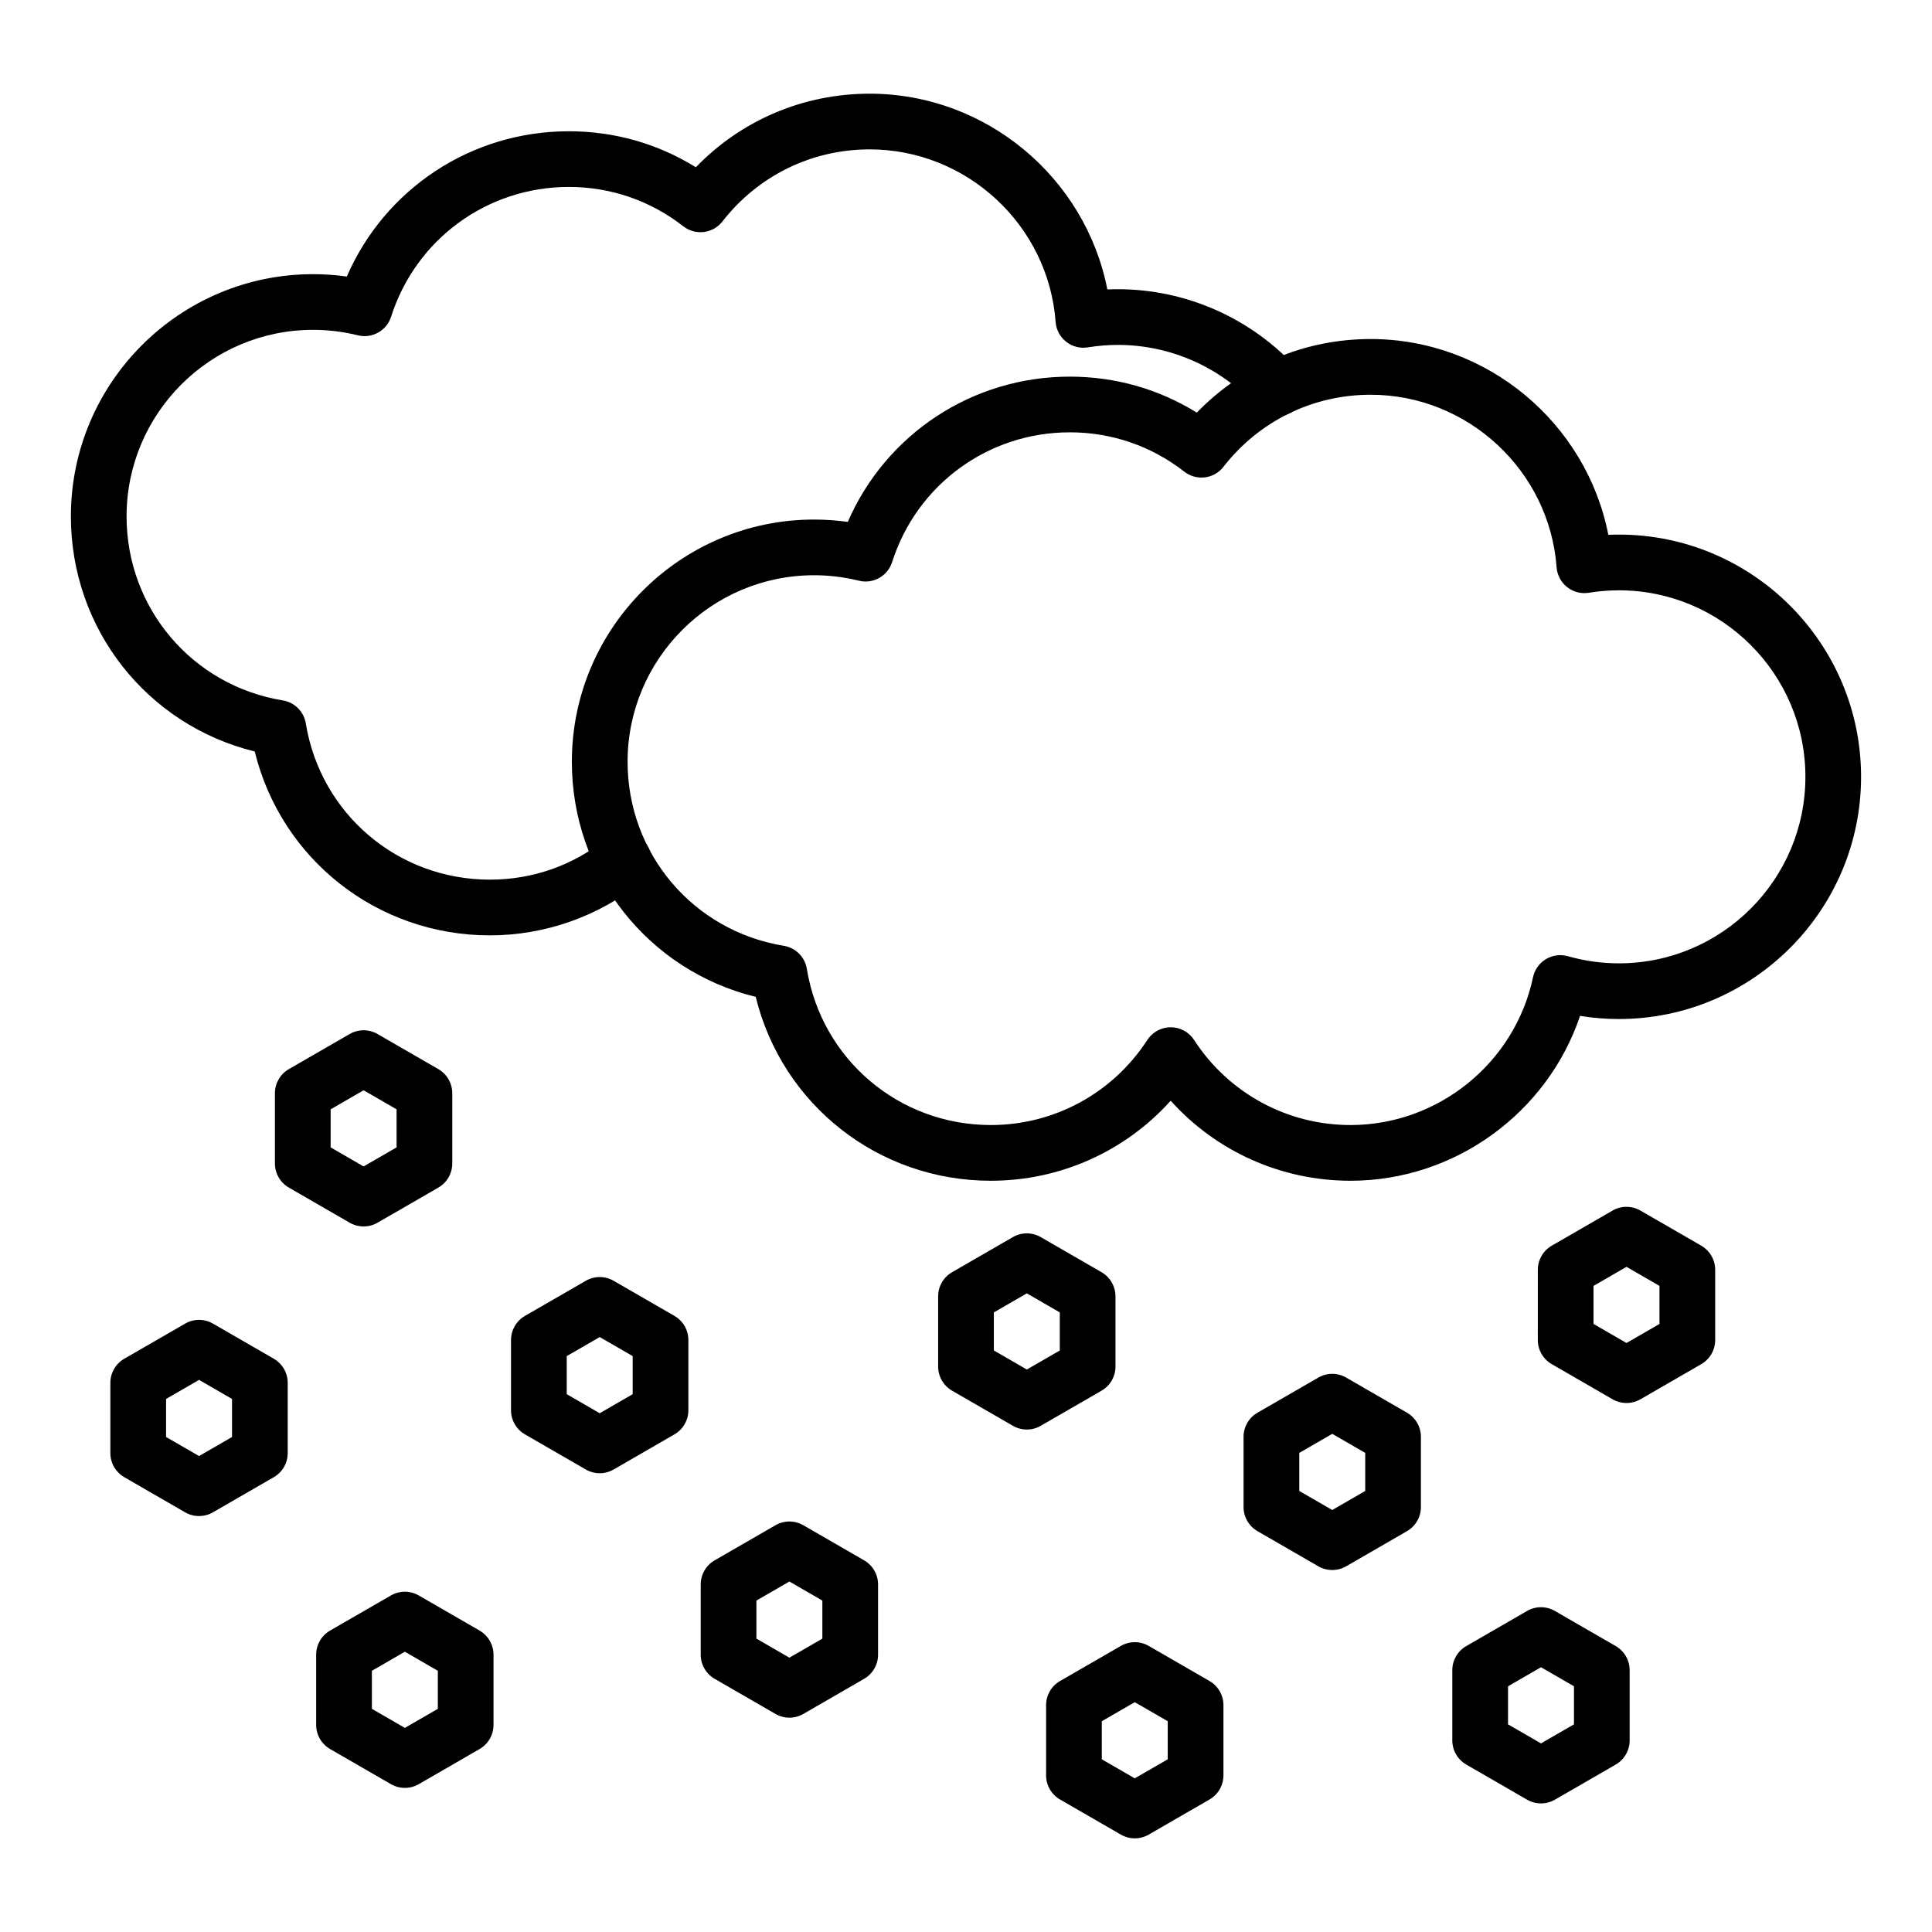 <?xml version="1.0" encoding="UTF-8"?>
<!-- Uploaded to: ICON Repo, www.iconrepo.com, Generator: ICON Repo Mixer Tools -->
<svg fill="#000000" width="800px" height="800px" version="1.1" viewBox="144 144 512 512" xmlns="http://www.w3.org/2000/svg">
 <g>
  <path d="m273.81 391.88c-29.879 0-55.309-20.199-62.301-48.727-28.523-7.004-48.723-32.43-48.723-62.301 0-35.398 28.793-64.195 64.188-64.195 2.988 0 5.977 0.211 8.938 0.625 10.113-23.27 32.996-38.496 58.828-38.496 12.059 0 23.57 3.277 33.668 9.539 12.051-12.469 28.488-19.496 46.062-19.496 30.863 0 57.195 22.246 62.988 51.879 0.934-0.043 1.867-0.062 2.789-0.062 18.195 0 35.605 7.773 47.766 21.324 2.723 3.035 2.469 7.699-0.562 10.422-3.035 2.723-7.703 2.469-10.422-0.566-9.363-10.438-22.77-16.422-36.781-16.422-2.613 0-5.289 0.219-7.957 0.652-2.043 0.332-4.129-0.207-5.754-1.492-1.625-1.281-2.637-3.188-2.789-5.25-1.898-25.645-23.543-45.73-49.281-45.73-15.348 0-29.566 6.965-39.016 19.105-1.203 1.547-2.973 2.551-4.914 2.789-1.945 0.242-3.902-0.301-5.449-1.504-8.758-6.828-19.258-10.434-30.355-10.434-21.605 0-40.527 13.824-47.09 34.398-1.18 3.703-5.035 5.856-8.801 4.922-3.887-0.961-7.879-1.449-11.875-1.449-27.254 0-49.426 22.176-49.426 49.438 0 24.34 17.414 44.848 41.406 48.766 3.129 0.512 5.586 2.965 6.094 6.098 3.91 23.992 24.418 41.402 48.766 41.402 11.371 0 22.047-3.754 30.879-10.852 3.176-2.551 7.824-2.047 10.375 1.129 2.555 3.176 2.047 7.824-1.129 10.375-11.312 9.105-25.562 14.113-40.121 14.113z"/>
  <path d="m501.91 456.91c-18.391 0-35.586-7.777-47.664-21.207-12.078 13.426-29.273 21.207-47.668 21.207-29.879 0-55.309-20.199-62.305-48.727-28.523-7-48.727-32.43-48.727-62.305 0-35.395 28.793-64.191 64.188-64.191 2.984 0 5.973 0.211 8.934 0.625 10.113-23.277 33-38.5 58.836-38.5 12.059 0 23.566 3.277 33.664 9.535 12.051-12.469 28.488-19.5 46.066-19.5 30.863 0 57.199 22.25 62.988 51.887 0.934-0.043 1.863-0.062 2.789-0.062 35.395 0 64.191 28.797 64.191 64.191 0 35.395-28.797 64.188-64.191 64.188-3.445 0-6.879-0.277-10.277-0.832-8.676 25.711-33.172 43.691-60.824 43.691zm-47.664-40.676c2.5 0 4.828 1.266 6.188 3.359 9.172 14.125 24.68 22.555 41.477 22.555 23.23 0 43.566-16.473 48.355-39.168 0.422-2 1.656-3.738 3.406-4.793 1.75-1.059 3.863-1.34 5.832-0.781 4.41 1.25 8.957 1.887 13.516 1.887 27.258 0 49.43-22.172 49.43-49.426 0-27.258-22.172-49.43-49.43-49.43-2.629 0-5.309 0.219-7.961 0.648-2.043 0.332-4.129-0.211-5.754-1.492s-2.637-3.188-2.789-5.25c-1.895-25.645-23.539-45.734-49.277-45.734-15.344 0-29.566 6.965-39.02 19.109-1.203 1.547-2.973 2.551-4.914 2.789-1.945 0.238-3.902-0.301-5.445-1.504-8.754-6.824-19.25-10.434-30.352-10.434-21.609 0-40.531 13.824-47.094 34.398-1.18 3.703-5.027 5.856-8.797 4.922-3.894-0.961-7.891-1.445-11.879-1.445-27.254 0-49.426 22.176-49.426 49.43 0 24.344 17.414 44.855 41.406 48.77 3.129 0.512 5.586 2.965 6.094 6.094 3.914 23.992 24.426 41.406 48.77 41.406 16.797 0 32.305-8.434 41.477-22.559 1.363-2.086 3.691-3.352 6.188-3.352z"/>
  <path d="m240.36 469.02c-1.273 0-2.547-0.328-3.691-0.988l-16.121-9.309c-2.281-1.32-3.691-3.754-3.691-6.391v-18.613c0-2.637 1.406-5.074 3.691-6.391l16.121-9.305c2.281-1.32 5.098-1.32 7.379 0l16.117 9.305c2.281 1.32 3.691 3.754 3.691 6.391v18.613c0 2.637-1.406 5.074-3.691 6.391l-16.117 9.309c-1.137 0.66-2.414 0.988-3.688 0.988zm-8.738-20.949 8.738 5.047 8.738-5.047v-10.09l-8.738-5.047-8.738 5.047z"/>
  <path d="m196.75 545.77c-1.273 0-2.547-0.328-3.691-0.988l-16.121-9.309c-2.281-1.32-3.691-3.754-3.691-6.391v-18.613c0-2.637 1.406-5.074 3.691-6.391l16.121-9.305c2.281-1.32 5.098-1.32 7.379 0l16.117 9.305c2.281 1.32 3.691 3.754 3.691 6.391v18.613c0 2.637-1.406 5.074-3.691 6.391l-16.117 9.309c-1.137 0.656-2.414 0.988-3.688 0.988zm-8.738-20.949 8.738 5.047 8.738-5.047v-10.09l-8.738-5.047-8.738 5.047z"/>
  <path d="m302.93 534.42c-1.273 0-2.547-0.328-3.691-0.988l-16.121-9.309c-2.281-1.32-3.691-3.754-3.691-6.391v-18.613c0-2.637 1.406-5.074 3.691-6.391l16.121-9.305c2.281-1.32 5.098-1.32 7.379 0l16.117 9.305c2.281 1.32 3.691 3.754 3.691 6.391v18.613c0 2.637-1.406 5.074-3.691 6.391l-16.117 9.309c-1.137 0.656-2.41 0.988-3.688 0.988zm-8.738-20.949 8.738 5.047 8.738-5.047v-10.09l-8.738-5.047-8.738 5.047z"/>
  <path d="m251.29 617.81c-1.273 0-2.547-0.328-3.691-0.988l-16.121-9.309c-2.281-1.32-3.691-3.754-3.691-6.391v-18.613c0-2.637 1.406-5.074 3.691-6.391l16.121-9.305c2.281-1.32 5.098-1.32 7.379 0l16.117 9.305c2.281 1.32 3.691 3.754 3.691 6.391v18.613c0 2.637-1.406 5.074-3.691 6.391l-16.117 9.309c-1.141 0.66-2.414 0.988-3.688 0.988zm-8.738-20.949 8.738 5.047 8.738-5.047v-10.09l-8.738-5.047-8.738 5.047z"/>
  <path d="m416.12 522.84c-1.273 0-2.547-0.328-3.691-0.988l-16.121-9.309c-2.281-1.32-3.691-3.754-3.691-6.391v-18.613c0-2.637 1.406-5.074 3.691-6.391l16.117-9.305c2.281-1.32 5.098-1.32 7.379 0l16.117 9.305c2.281 1.32 3.691 3.754 3.691 6.391v18.613c0 2.637-1.406 5.074-3.688 6.391l-16.117 9.309c-1.137 0.66-2.41 0.988-3.688 0.988zm-8.738-20.949 8.738 5.047 8.738-5.047v-10.09l-8.738-5.047-8.738 5.047z"/>
  <path d="m353.2 599.2c-1.273 0-2.547-0.328-3.691-0.988l-16.121-9.309c-2.281-1.32-3.691-3.754-3.691-6.391v-18.613c0-2.637 1.406-5.074 3.691-6.391l16.121-9.305c2.281-1.32 5.098-1.32 7.379 0l16.117 9.305c2.281 1.32 3.691 3.754 3.691 6.391v18.613c0 2.637-1.406 5.074-3.691 6.391l-16.117 9.309c-1.141 0.66-2.418 0.988-3.688 0.988zm-8.742-20.945 8.738 5.047 8.738-5.047v-10.09l-8.738-5.047-8.738 5.047z"/>
  <path d="m552.38 621.92c-1.273 0-2.547-0.328-3.691-0.988l-16.121-9.309c-2.281-1.32-3.691-3.754-3.691-6.391v-18.613c0-2.637 1.406-5.074 3.691-6.391l16.121-9.305c2.281-1.32 5.098-1.32 7.379 0l16.117 9.305c2.281 1.32 3.691 3.754 3.691 6.391v18.613c0 2.637-1.406 5.074-3.688 6.391l-16.117 9.309c-1.141 0.66-2.414 0.988-3.691 0.988zm-8.738-20.949 8.738 5.047 8.738-5.047v-10.09l-8.738-5.047-8.738 5.047z"/>
  <path d="m497.06 560.07c-1.273 0-2.547-0.328-3.691-0.988l-16.121-9.309c-2.281-1.32-3.691-3.754-3.691-6.391v-18.613c0-2.637 1.406-5.074 3.691-6.391l16.121-9.305c2.281-1.32 5.098-1.32 7.379 0l16.117 9.305c2.281 1.32 3.691 3.754 3.691 6.391v18.613c0 2.637-1.406 5.074-3.688 6.391l-16.117 9.309c-1.145 0.656-2.418 0.988-3.691 0.988zm-8.738-20.949 8.738 5.047 8.738-5.047v-10.09l-8.738-5.047-8.738 5.047z"/>
  <path d="m444.73 631.18c-1.273 0-2.547-0.328-3.691-0.988l-16.121-9.309c-2.281-1.32-3.691-3.754-3.691-6.391v-18.613c0-2.637 1.406-5.074 3.691-6.391l16.121-9.305c2.281-1.32 5.098-1.32 7.379 0l16.117 9.305c2.281 1.32 3.691 3.754 3.691 6.391v18.613c0 2.637-1.406 5.074-3.688 6.391l-16.117 9.309c-1.145 0.656-2.418 0.988-3.691 0.988zm-8.742-20.949 8.738 5.047 8.738-5.047v-10.09l-8.738-5.047-8.738 5.047z"/>
  <path d="m575.04 515.81c-1.273 0-2.547-0.328-3.691-0.988l-16.121-9.309c-2.281-1.32-3.691-3.754-3.691-6.391l0.004-18.613c0-2.637 1.406-5.074 3.691-6.391l16.121-9.305c2.281-1.32 5.098-1.32 7.379 0l16.117 9.305c2.281 1.32 3.691 3.754 3.691 6.391v18.613c0 2.637-1.406 5.074-3.688 6.391l-16.117 9.309c-1.145 0.66-2.418 0.988-3.695 0.988zm-8.738-20.949 8.738 5.047 8.738-5.047v-10.09l-8.738-5.047-8.738 5.047z"/>
 </g>
</svg>